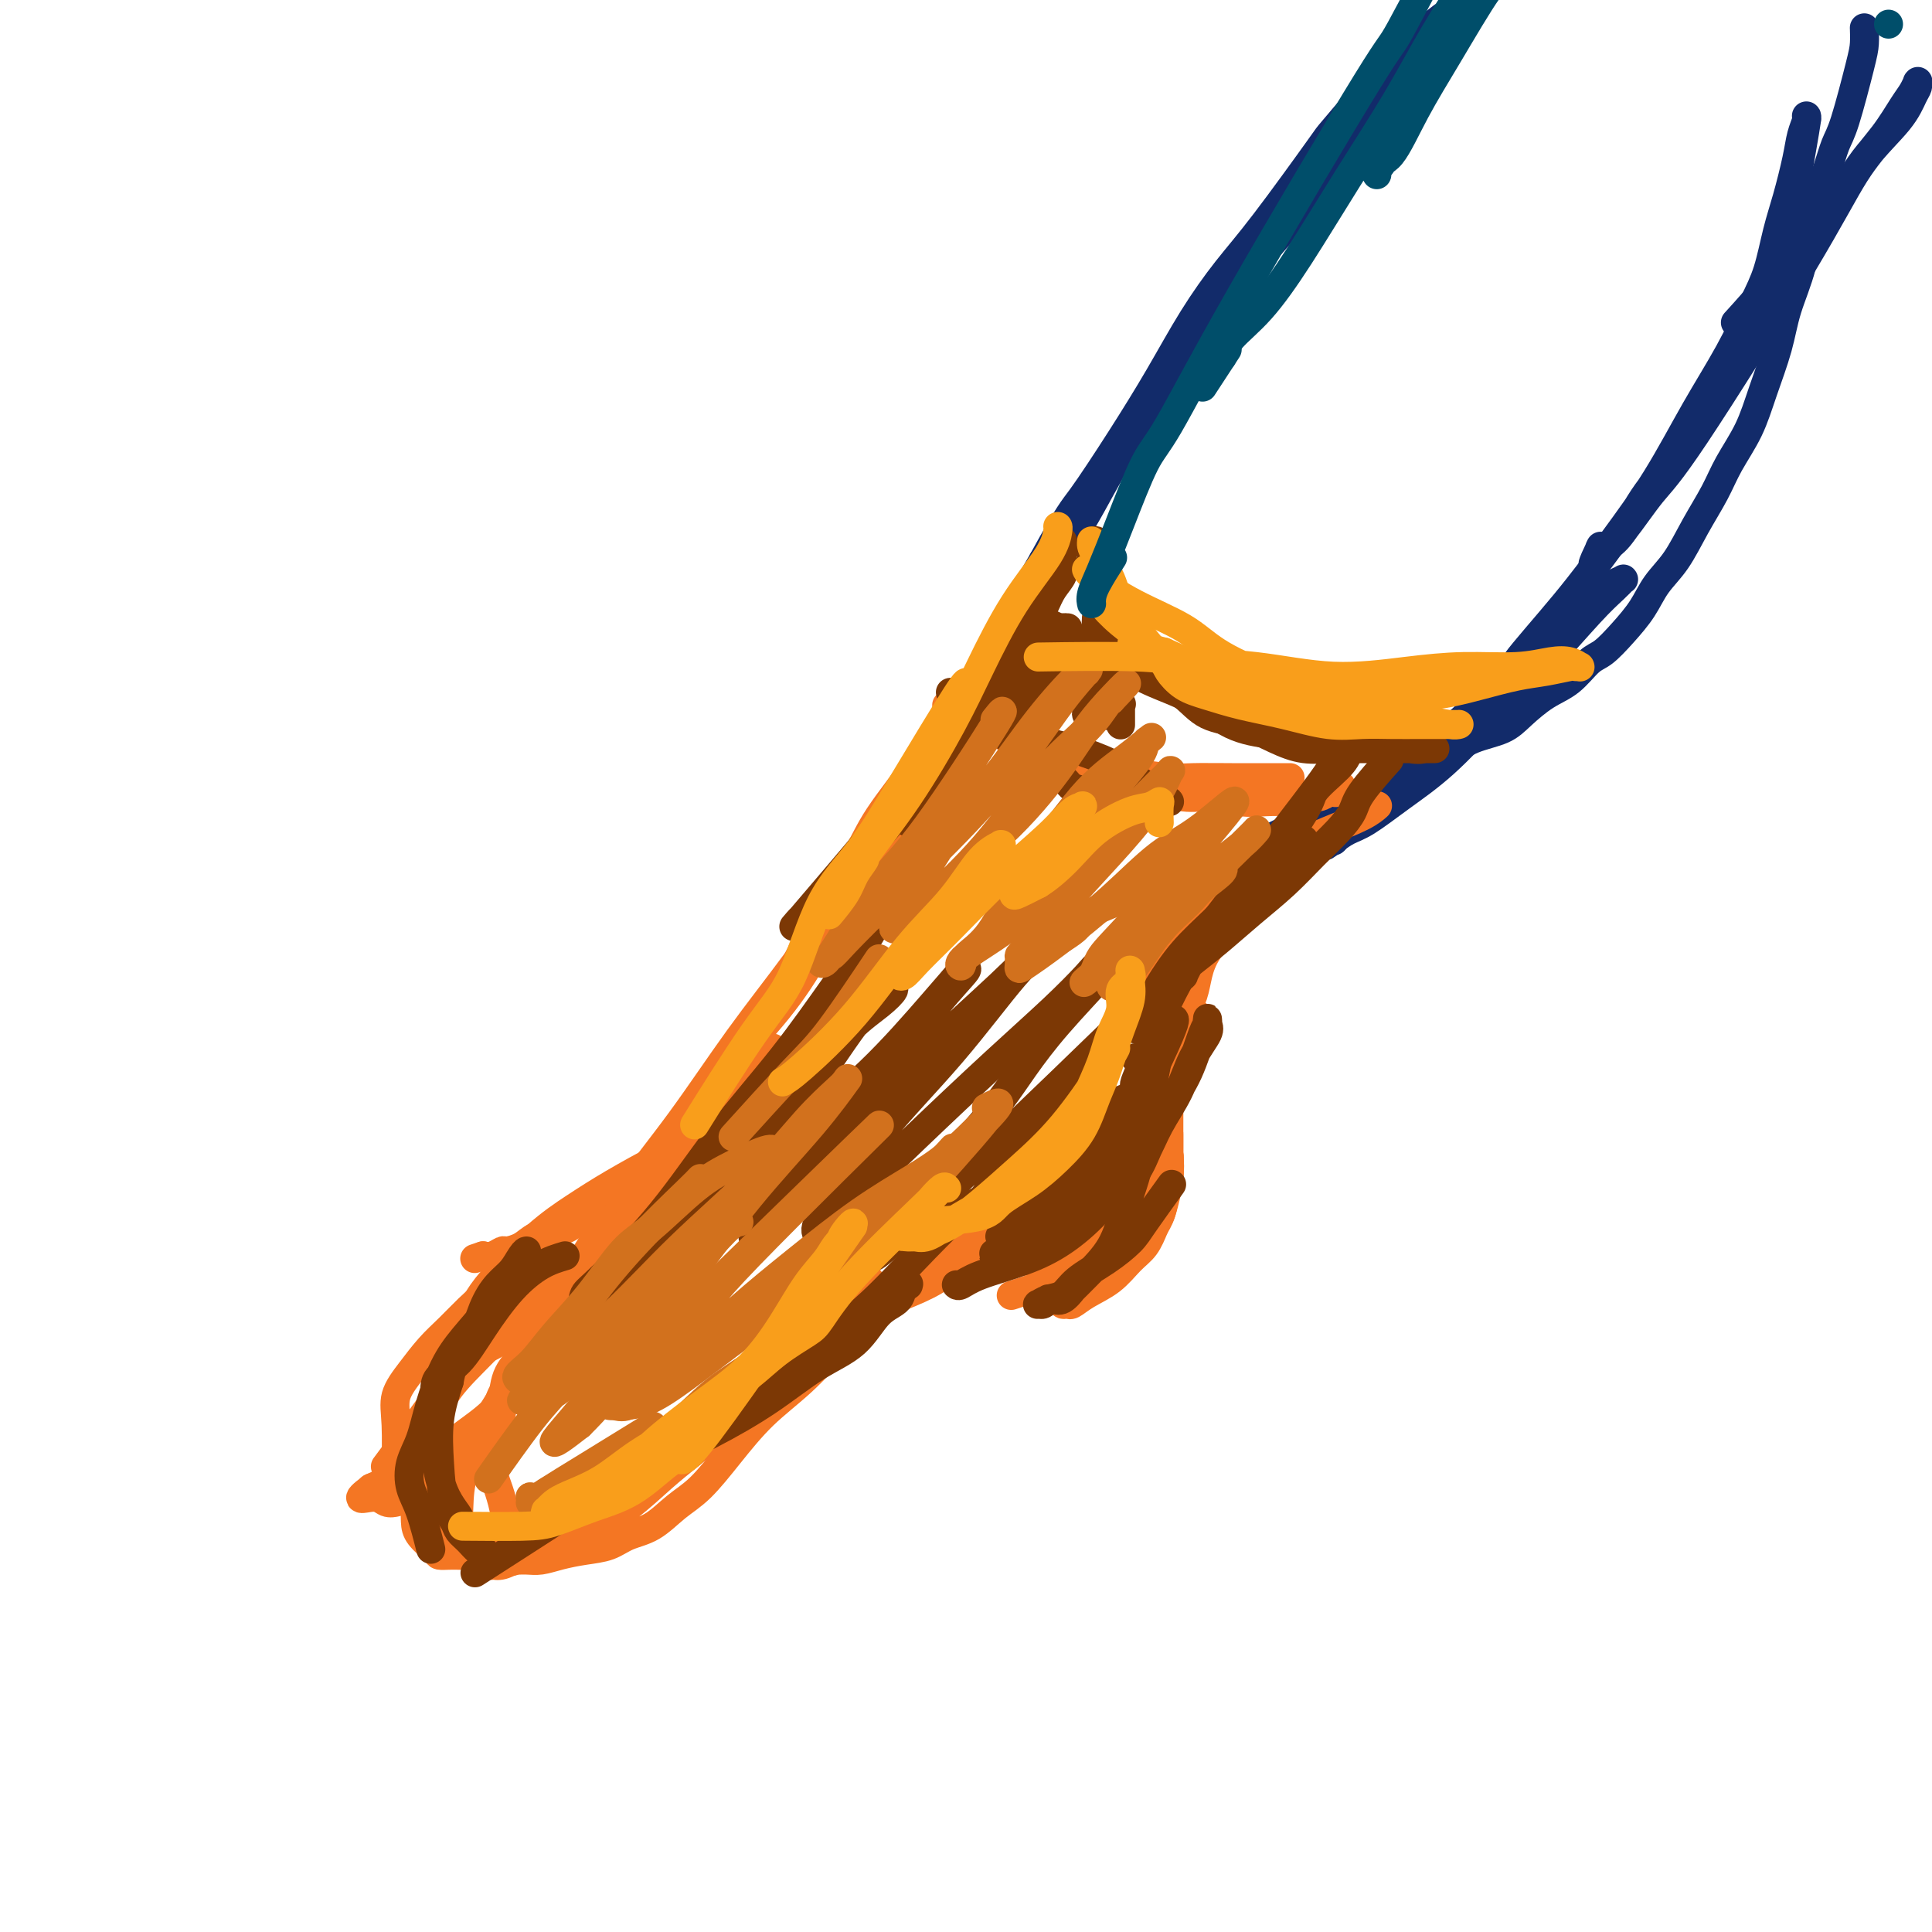 <svg viewBox='0 0 400 400' version='1.1' xmlns='http://www.w3.org/2000/svg' xmlns:xlink='http://www.w3.org/1999/xlink'><g fill='none' stroke='#122B6A' stroke-width='6' stroke-linecap='round' stroke-linejoin='round'><path d='M386,6c-0.000,-0.001 -0.000,-0.003 0,0c0.000,0.003 0.000,0.010 0,0c-0.000,-0.010 -0.001,-0.036 0,0c0.001,0.036 0.005,0.135 0,0c-0.005,-0.135 -0.018,-0.502 0,0c0.018,0.502 0.067,1.873 0,3c-0.067,1.127 -0.248,2.009 -1,5c-0.752,2.991 -2.073,8.092 -3,11c-0.927,2.908 -1.460,3.623 -2,5c-0.540,1.377 -1.088,3.418 -2,6c-0.912,2.582 -2.187,5.707 -3,9c-0.813,3.293 -1.164,6.756 -2,10c-0.836,3.244 -2.156,6.271 -3,9c-0.844,2.729 -1.211,5.161 -2,8c-0.789,2.839 -1.999,6.084 -3,9c-1.001,2.916 -1.793,5.504 -3,8c-1.207,2.496 -2.830,4.900 -4,7c-1.170,2.100 -1.887,3.894 -3,6c-1.113,2.106 -2.621,4.523 -4,7c-1.379,2.477 -2.627,5.014 -4,7c-1.373,1.986 -2.870,3.422 -4,5c-1.130,1.578 -1.894,3.297 -3,5c-1.106,1.703 -2.556,3.389 -4,5c-1.444,1.611 -2.883,3.148 -4,4c-1.117,0.852 -1.913,1.019 -3,2c-1.087,0.981 -2.464,2.776 -4,4c-1.536,1.224 -3.232,1.878 -5,3c-1.768,1.122 -3.608,2.713 -5,4c-1.392,1.287 -2.336,2.270 -4,3c-1.664,0.730 -4.047,1.209 -6,2c-1.953,0.791 -3.477,1.896 -5,3'/><path d='M300,156c-4.711,2.844 -3.988,2.454 -5,3c-1.012,0.546 -3.761,2.027 -6,3c-2.239,0.973 -3.970,1.436 -6,2c-2.030,0.564 -4.359,1.228 -6,2c-1.641,0.772 -2.592,1.653 -5,3c-2.408,1.347 -6.272,3.162 -8,4c-1.728,0.838 -1.321,0.701 -2,1c-0.679,0.299 -2.446,1.034 -4,2c-1.554,0.966 -2.897,2.161 -4,3c-1.103,0.839 -1.968,1.320 -3,2c-1.032,0.680 -2.231,1.559 -3,2c-0.769,0.441 -1.109,0.443 -2,1c-0.891,0.557 -2.333,1.670 -3,2c-0.667,0.330 -0.560,-0.122 -1,0c-0.440,0.122 -1.428,0.817 -2,1c-0.572,0.183 -0.728,-0.147 -1,0c-0.272,0.147 -0.661,0.771 -1,1c-0.339,0.229 -0.627,0.061 -1,0c-0.373,-0.061 -0.832,-0.016 -1,0c-0.168,0.016 -0.045,0.004 0,0c0.045,-0.004 0.012,-0.001 0,0c-0.012,0.001 -0.003,0.000 0,0c0.003,-0.000 0.002,-0.000 0,0'/><path d='M309,-4c-0.399,0.221 -0.799,0.442 -2,2c-1.201,1.558 -3.204,4.454 -6,8c-2.796,3.546 -6.386,7.744 -10,12c-3.614,4.256 -7.253,8.572 -11,13c-3.747,4.428 -7.602,8.968 -12,14c-4.398,5.032 -9.338,10.557 -12,14c-2.662,3.443 -3.045,4.804 -5,8c-1.955,3.196 -5.481,8.228 -9,13c-3.519,4.772 -7.032,9.285 -10,14c-2.968,4.715 -5.392,9.633 -8,14c-2.608,4.367 -5.399,8.184 -8,12c-2.601,3.816 -5.010,7.631 -7,11c-1.990,3.369 -3.559,6.291 -5,9c-1.441,2.709 -2.754,5.203 -4,7c-1.246,1.797 -2.427,2.895 -3,4c-0.573,1.105 -0.540,2.217 -1,3c-0.460,0.783 -1.415,1.235 -2,2c-0.585,0.765 -0.802,1.841 -1,3c-0.198,1.159 -0.378,2.401 -1,3c-0.622,0.599 -1.684,0.556 -2,1c-0.316,0.444 0.116,1.376 0,2c-0.116,0.624 -0.781,0.938 -1,1c-0.219,0.062 0.007,-0.130 0,0c-0.007,0.130 -0.248,0.583 0,0c0.248,-0.583 0.986,-2.200 2,-4c1.014,-1.800 2.303,-3.781 4,-7c1.697,-3.219 3.803,-7.674 6,-12c2.197,-4.326 4.485,-8.522 7,-13c2.515,-4.478 5.258,-9.239 8,-14'/><path d='M216,116c5.455,-9.965 6.092,-10.379 8,-13c1.908,-2.621 5.087,-7.450 8,-12c2.913,-4.550 5.559,-8.821 8,-13c2.441,-4.179 4.677,-8.266 7,-12c2.323,-3.734 4.734,-7.117 7,-10c2.266,-2.883 4.386,-5.268 8,-10c3.614,-4.732 8.721,-11.810 11,-15c2.279,-3.190 1.729,-2.491 3,-4c1.271,-1.509 4.363,-5.225 7,-8c2.637,-2.775 4.820,-4.610 6,-6c1.180,-1.390 1.356,-2.336 3,-4c1.644,-1.664 4.755,-4.047 6,-5c1.245,-0.953 0.622,-0.477 0,0'/><path d='M232,196c0.489,-0.316 0.978,-0.633 0,0c-0.978,0.633 -3.423,2.214 0,0c3.423,-2.214 12.713,-8.225 17,-11c4.287,-2.775 3.569,-2.314 5,-3c1.431,-0.686 5.010,-2.520 8,-4c2.990,-1.480 5.393,-2.607 8,-4c2.607,-1.393 5.420,-3.054 7,-4c1.580,-0.946 1.926,-1.178 3,-2c1.074,-0.822 2.876,-2.235 5,-4c2.124,-1.765 4.570,-3.881 7,-6c2.430,-2.119 4.845,-4.240 7,-6c2.155,-1.760 4.052,-3.159 6,-5c1.948,-1.841 3.947,-4.125 6,-6c2.053,-1.875 4.159,-3.342 6,-5c1.841,-1.658 3.415,-3.506 5,-5c1.585,-1.494 3.181,-2.635 5,-4c1.819,-1.365 3.862,-2.956 5,-4c1.138,-1.044 1.372,-1.543 2,-2c0.628,-0.457 1.650,-0.873 2,-1c0.350,-0.127 0.029,0.034 0,0c-0.029,-0.034 0.233,-0.264 0,0c-0.233,0.264 -0.961,1.023 -2,2c-1.039,0.977 -2.390,2.171 -5,5c-2.610,2.829 -6.480,7.293 -10,11c-3.520,3.707 -6.689,6.656 -10,10c-3.311,3.344 -6.763,7.084 -10,10c-3.237,2.916 -6.259,5.008 -9,7c-2.741,1.992 -5.199,3.882 -7,5c-1.801,1.118 -2.943,1.462 -4,2c-1.057,0.538 -2.028,1.269 -3,2'/><path d='M276,174c-3.523,2.422 -0.832,0.479 0,0c0.832,-0.479 -0.195,0.508 0,0c0.195,-0.508 1.613,-2.511 2,-3c0.387,-0.489 -0.255,0.535 6,-5c6.255,-5.535 19.409,-17.628 25,-23c5.591,-5.372 3.620,-4.021 5,-6c1.380,-1.979 6.111,-7.288 10,-12c3.889,-4.712 6.935,-8.829 10,-13c3.065,-4.171 6.148,-8.398 9,-13c2.852,-4.602 5.474,-9.580 8,-14c2.526,-4.420 4.956,-8.282 7,-12c2.044,-3.718 3.703,-7.291 5,-10c1.297,-2.709 2.231,-4.552 3,-7c0.769,-2.448 1.373,-5.500 2,-8c0.627,-2.500 1.278,-4.449 2,-7c0.722,-2.551 1.514,-5.703 2,-8c0.486,-2.297 0.667,-3.740 1,-5c0.333,-1.260 0.819,-2.338 1,-3c0.181,-0.662 0.057,-0.909 0,-1c-0.057,-0.091 -0.047,-0.025 0,0c0.047,0.025 0.132,0.010 0,1c-0.132,0.990 -0.482,2.985 -1,6c-0.518,3.015 -1.203,7.049 -2,11c-0.797,3.951 -1.706,7.820 -3,12c-1.294,4.180 -2.972,8.671 -5,13c-2.028,4.329 -4.405,8.497 -7,13c-2.595,4.503 -5.407,9.341 -8,13c-2.593,3.659 -4.967,6.139 -7,9c-2.033,2.861 -3.724,6.103 -5,8c-1.276,1.897 -2.138,2.448 -3,3'/><path d='M333,113c-5.089,7.352 -2.813,2.732 -2,1c0.813,-1.732 0.162,-0.576 0,0c-0.162,0.576 0.166,0.573 1,0c0.834,-0.573 2.174,-1.715 4,-4c1.826,-2.285 4.137,-5.712 6,-8c1.863,-2.288 3.279,-3.439 9,-12c5.721,-8.561 15.746,-24.534 22,-35c6.254,-10.466 8.737,-15.425 11,-19c2.263,-3.575 4.305,-5.767 6,-8c1.695,-2.233 3.042,-4.508 4,-6c0.958,-1.492 1.525,-2.201 2,-3c0.475,-0.799 0.857,-1.688 1,-2c0.143,-0.312 0.047,-0.046 0,0c-0.047,0.046 -0.045,-0.127 0,0c0.045,0.127 0.131,0.553 0,1c-0.131,0.447 -0.480,0.914 -1,2c-0.520,1.086 -1.211,2.790 -3,5c-1.789,2.210 -4.677,4.926 -7,8c-2.323,3.074 -4.081,6.506 -6,9c-1.919,2.494 -4.001,4.049 -6,6c-1.999,1.951 -3.917,4.296 -5,6c-1.083,1.704 -1.330,2.766 -3,5c-1.670,2.234 -4.763,5.638 -6,7c-1.237,1.362 -0.619,0.681 0,0'/></g>
<g fill='none' stroke='#F47623' stroke-width='6' stroke-linecap='round' stroke-linejoin='round'><path d='M200,148c0.040,-0.100 0.081,-0.199 0,0c-0.081,0.199 -0.282,0.697 0,1c0.282,0.303 1.047,0.409 3,1c1.953,0.591 5.092,1.665 9,3c3.908,1.335 8.584,2.932 11,4c2.416,1.068 2.571,1.607 4,2c1.429,0.393 4.132,0.641 7,1c2.868,0.359 5.901,0.828 8,1c2.099,0.172 3.263,0.046 5,0c1.737,-0.046 4.048,-0.012 6,0c1.952,0.012 3.546,0.003 5,0c1.454,-0.003 2.768,-0.001 4,0c1.232,0.001 2.382,0.000 3,0c0.618,-0.000 0.702,-0.000 1,0c0.298,0.000 0.808,0.000 1,0c0.192,-0.000 0.064,-0.000 0,0c-0.064,0.000 -0.065,0.000 0,0c0.065,-0.000 0.197,-0.000 0,0c-0.197,0.000 -0.722,0.001 -2,0c-1.278,-0.001 -3.309,-0.003 -5,0c-1.691,0.003 -3.040,0.012 -5,0c-1.960,-0.012 -4.530,-0.044 -7,0c-2.470,0.044 -4.841,0.163 -7,0c-2.159,-0.163 -4.106,-0.607 -6,-1c-1.894,-0.393 -3.734,-0.734 -6,-1c-2.266,-0.266 -4.956,-0.456 -7,-1c-2.044,-0.544 -3.441,-1.441 -5,-2c-1.559,-0.559 -3.279,-0.779 -5,-1'/><path d='M212,155c-4.785,-1.332 -2.248,-1.663 -2,-2c0.248,-0.337 -1.794,-0.679 -3,-1c-1.206,-0.321 -1.577,-0.622 -2,-1c-0.423,-0.378 -0.898,-0.833 -1,-1c-0.102,-0.167 0.171,-0.047 0,0c-0.171,0.047 -0.784,0.019 -1,0c-0.216,-0.019 -0.034,-0.029 0,0c0.034,0.029 -0.079,0.097 0,0c0.079,-0.097 0.351,-0.360 1,0c0.649,0.360 1.675,1.342 3,2c1.325,0.658 2.947,0.993 5,2c2.053,1.007 4.536,2.685 7,4c2.464,1.315 4.910,2.265 8,3c3.090,0.735 6.825,1.255 10,2c3.175,0.745 5.791,1.716 8,2c2.209,0.284 4.010,-0.119 6,0c1.990,0.119 4.168,0.760 6,1c1.832,0.240 3.320,0.079 5,0c1.680,-0.079 3.554,-0.078 5,0c1.446,0.078 2.463,0.231 3,0c0.537,-0.231 0.593,-0.846 1,-1c0.407,-0.154 1.166,0.155 2,0c0.834,-0.155 1.744,-0.773 2,-1c0.256,-0.227 -0.142,-0.065 0,0c0.142,0.065 0.823,0.031 1,0c0.177,-0.031 -0.149,-0.061 0,0c0.149,0.061 0.772,0.212 1,0c0.228,-0.212 0.061,-0.788 0,-1c-0.061,-0.212 -0.018,-0.061 0,0c0.018,0.061 0.009,0.030 0,0'/><path d='M277,163c1.167,-0.500 0.583,-0.250 0,0'/><path d='M285,167c0.179,-0.157 0.357,-0.315 0,0c-0.357,0.315 -1.250,1.101 -3,2c-1.750,0.899 -4.358,1.909 -7,3c-2.642,1.091 -5.320,2.263 -8,4c-2.680,1.737 -5.363,4.038 -7,5c-1.637,0.962 -2.227,0.585 -3,1c-0.773,0.415 -1.727,1.623 -3,3c-1.273,1.377 -2.864,2.923 -4,4c-1.136,1.077 -1.818,1.684 -3,3c-1.182,1.316 -2.863,3.343 -4,5c-1.137,1.657 -1.729,2.946 -3,5c-1.271,2.054 -3.220,4.873 -4,6c-0.780,1.127 -0.390,0.564 0,0'/><path d='M262,180c-0.453,1.060 -0.906,2.120 -1,3c-0.094,0.880 0.171,1.580 -2,4c-2.171,2.420 -6.778,6.561 -9,10c-2.222,3.439 -2.060,6.175 -3,9c-0.940,2.825 -2.984,5.737 -4,8c-1.016,2.263 -1.004,3.876 -1,5c0.004,1.124 0.001,1.761 0,3c-0.001,1.239 -0.000,3.082 0,5c0.000,1.918 -0.000,3.910 0,5c0.000,1.090 0.001,1.276 0,2c-0.001,0.724 -0.004,1.984 0,3c0.004,1.016 0.015,1.788 0,2c-0.015,0.212 -0.057,-0.136 0,0c0.057,0.136 0.212,0.756 0,1c-0.212,0.244 -0.793,0.112 -1,0c-0.207,-0.112 -0.041,-0.205 0,0c0.041,0.205 -0.044,0.708 0,1c0.044,0.292 0.216,0.372 0,0c-0.216,-0.372 -0.820,-1.198 -1,-2c-0.180,-0.802 0.065,-1.582 0,-3c-0.065,-1.418 -0.439,-3.475 0,-5c0.439,-1.525 1.690,-2.519 2,-4c0.310,-1.481 -0.323,-3.449 0,-5c0.323,-1.551 1.602,-2.684 2,-4c0.398,-1.316 -0.085,-2.816 0,-4c0.085,-1.184 0.739,-2.053 1,-3c0.261,-0.947 0.131,-1.974 0,-3'/><path d='M245,208c0.773,-3.679 0.204,-1.377 0,-1c-0.204,0.377 -0.044,-1.170 0,-2c0.044,-0.830 -0.028,-0.945 0,-1c0.028,-0.055 0.158,-0.052 0,0c-0.158,0.052 -0.603,0.154 -1,0c-0.397,-0.154 -0.747,-0.565 -1,0c-0.253,0.565 -0.408,2.105 -1,3c-0.592,0.895 -1.620,1.144 -2,2c-0.380,0.856 -0.112,2.317 0,4c0.112,1.683 0.069,3.586 0,6c-0.069,2.414 -0.165,5.339 0,8c0.165,2.661 0.591,5.060 1,7c0.409,1.940 0.801,3.422 1,5c0.199,1.578 0.207,3.251 0,5c-0.207,1.749 -0.627,3.574 -1,5c-0.373,1.426 -0.698,2.454 -1,3c-0.302,0.546 -0.581,0.609 -3,3c-2.419,2.391 -6.977,7.109 -9,9c-2.023,1.891 -1.510,0.955 -2,1c-0.490,0.045 -1.985,1.069 -3,2c-1.015,0.931 -1.552,1.768 -2,2c-0.448,0.232 -0.806,-0.139 -1,0c-0.194,0.139 -0.222,0.790 0,1c0.222,0.210 0.695,-0.019 1,0c0.305,0.019 0.441,0.288 1,0c0.559,-0.288 1.539,-1.132 3,-2c1.461,-0.868 3.402,-1.758 5,-3c1.598,-1.242 2.853,-2.834 4,-4c1.147,-1.166 2.185,-1.904 3,-3c0.815,-1.096 1.408,-2.548 2,-4'/><path d='M239,254c1.785,-2.871 1.746,-4.548 2,-6c0.254,-1.452 0.800,-2.680 1,-4c0.200,-1.320 0.054,-2.734 0,-4c-0.054,-1.266 -0.014,-2.386 0,-3c0.014,-0.614 0.004,-0.722 0,-1c-0.004,-0.278 -0.001,-0.726 0,-1c0.001,-0.274 -0.001,-0.373 0,0c0.001,0.373 0.003,1.217 0,2c-0.003,0.783 -0.012,1.504 0,2c0.012,0.496 0.044,0.766 -1,3c-1.044,2.234 -3.165,6.432 -5,9c-1.835,2.568 -3.386,3.504 -5,5c-1.614,1.496 -3.292,3.550 -5,5c-1.708,1.450 -3.448,2.296 -5,3c-1.552,0.704 -2.918,1.266 -5,2c-2.082,0.734 -4.881,1.638 -6,2c-1.119,0.362 -0.560,0.181 0,0'/><path d='M196,146c0.070,0.112 0.140,0.224 0,1c-0.140,0.776 -0.489,2.216 -2,5c-1.511,2.784 -4.184,6.913 -7,11c-2.816,4.087 -5.776,8.131 -9,13c-3.224,4.869 -6.711,10.562 -10,17c-3.289,6.438 -6.381,13.622 -9,18c-2.619,4.378 -4.764,5.952 -7,9c-2.236,3.048 -4.564,7.572 -7,12c-2.436,4.428 -4.979,8.760 -8,12c-3.021,3.240 -6.519,5.387 -9,8c-2.481,2.613 -3.943,5.690 -5,7c-1.057,1.310 -1.708,0.853 -3,2c-1.292,1.147 -3.226,3.899 -4,5c-0.774,1.101 -0.387,0.550 0,0'/><path d='M189,165c0.144,-0.170 0.287,-0.340 0,0c-0.287,0.340 -1.005,1.189 -3,4c-1.995,2.811 -5.267,7.583 -9,13c-3.733,5.417 -7.928,11.478 -12,17c-4.072,5.522 -8.023,10.503 -12,16c-3.977,5.497 -7.981,11.508 -12,17c-4.019,5.492 -8.052,10.464 -12,16c-3.948,5.536 -7.812,11.636 -11,17c-3.188,5.364 -5.699,9.993 -8,14c-2.301,4.007 -4.390,7.394 -6,10c-1.610,2.606 -2.741,4.432 -5,8c-2.259,3.568 -5.645,8.876 -7,11c-1.355,2.124 -0.677,1.062 0,0'/><path d='M160,217c0.375,0.158 0.749,0.316 0,1c-0.749,0.684 -2.622,1.893 -5,5c-2.378,3.107 -5.262,8.112 -8,12c-2.738,3.888 -5.329,6.659 -8,10c-2.671,3.341 -5.421,7.253 -9,11c-3.579,3.747 -7.987,7.331 -11,11c-3.013,3.669 -4.632,7.425 -7,11c-2.368,3.575 -5.487,6.968 -7,9c-1.513,2.032 -1.422,2.702 -2,4c-0.578,1.298 -1.825,3.225 -3,5c-1.175,1.775 -2.276,3.399 -3,5c-0.724,1.601 -1.070,3.178 -2,5c-0.930,1.822 -2.443,3.890 -3,5c-0.557,1.110 -0.156,1.262 0,2c0.156,0.738 0.069,2.062 0,3c-0.069,0.938 -0.118,1.491 0,2c0.118,0.509 0.404,0.974 1,1c0.596,0.026 1.501,-0.387 2,0c0.499,0.387 0.593,1.575 1,2c0.407,0.425 1.126,0.087 2,0c0.874,-0.087 1.901,0.077 3,0c1.099,-0.077 2.270,-0.394 4,-1c1.730,-0.606 4.018,-1.500 7,-3c2.982,-1.500 6.658,-3.607 10,-6c3.342,-2.393 6.350,-5.074 10,-8c3.650,-2.926 7.942,-6.099 12,-9c4.058,-2.901 7.881,-5.530 11,-8c3.119,-2.470 5.532,-4.780 8,-7c2.468,-2.220 4.991,-4.348 7,-6c2.009,-1.652 3.505,-2.826 5,-4'/><path d='M175,269c8.671,-6.893 3.848,-3.124 2,-2c-1.848,1.124 -0.721,-0.396 0,-1c0.721,-0.604 1.035,-0.291 1,0c-0.035,0.291 -0.421,0.559 0,0c0.421,-0.559 1.647,-1.947 -1,1c-2.647,2.947 -9.169,10.228 -15,16c-5.831,5.772 -10.973,10.037 -17,14c-6.027,3.963 -12.941,7.626 -18,10c-5.059,2.374 -8.263,3.459 -10,4c-1.737,0.541 -2.006,0.537 -3,1c-0.994,0.463 -2.713,1.392 -4,2c-1.287,0.608 -2.142,0.896 -3,1c-0.858,0.104 -1.718,0.024 -2,0c-0.282,-0.024 0.014,0.008 0,0c-0.014,-0.008 -0.337,-0.055 0,0c0.337,0.055 1.332,0.213 3,0c1.668,-0.213 4.007,-0.798 7,-2c2.993,-1.202 6.641,-3.023 10,-5c3.359,-1.977 6.431,-4.111 10,-6c3.569,-1.889 7.637,-3.534 11,-6c3.363,-2.466 6.023,-5.752 9,-8c2.977,-2.248 6.273,-3.459 9,-5c2.727,-1.541 4.886,-3.413 7,-5c2.114,-1.587 4.185,-2.889 6,-4c1.815,-1.111 3.376,-2.032 5,-3c1.624,-0.968 3.312,-1.984 5,-3'/><path d='M187,268c7.035,-4.919 4.123,-3.217 4,-3c-0.123,0.217 2.541,-1.052 4,-2c1.459,-0.948 1.711,-1.574 2,-2c0.289,-0.426 0.613,-0.650 1,-1c0.387,-0.350 0.835,-0.825 1,-1c0.165,-0.175 0.047,-0.050 0,0c-0.047,0.050 -0.024,0.025 0,0'/><path d='M193,163c-0.392,-0.271 -0.783,-0.542 -1,0c-0.217,0.542 -0.258,1.897 -2,4c-1.742,2.103 -5.184,4.956 -8,8c-2.816,3.044 -5.005,6.281 -7,10c-1.995,3.719 -3.797,7.920 -6,12c-2.203,4.080 -4.808,8.039 -8,12c-3.192,3.961 -6.970,7.924 -9,10c-2.030,2.076 -2.310,2.265 -3,3c-0.690,0.735 -1.790,2.016 -3,4c-1.210,1.984 -2.531,4.670 -4,7c-1.469,2.330 -3.085,4.303 -5,7c-1.915,2.697 -4.128,6.116 -6,9c-1.872,2.884 -3.404,5.232 -5,8c-1.596,2.768 -3.255,5.955 -5,9c-1.745,3.045 -3.576,5.949 -5,8c-1.424,2.051 -2.442,3.248 -4,5c-1.558,1.752 -3.657,4.060 -5,6c-1.343,1.940 -1.930,3.513 -3,5c-1.070,1.487 -2.622,2.890 -4,4c-1.378,1.110 -2.581,1.928 -4,3c-1.419,1.072 -3.055,2.399 -4,3c-0.945,0.601 -1.199,0.476 -2,1c-0.801,0.524 -2.150,1.698 -3,2c-0.850,0.302 -1.202,-0.269 -2,0c-0.798,0.269 -2.043,1.379 -3,2c-0.957,0.621 -1.628,0.754 -2,1c-0.372,0.246 -0.446,0.605 -1,1c-0.554,0.395 -1.587,0.827 -2,1c-0.413,0.173 -0.207,0.086 0,0'/><path d='M77,308c-4.327,3.177 -1.644,2.120 0,2c1.644,-0.120 2.250,0.699 3,1c0.750,0.301 1.643,0.086 2,0c0.357,-0.086 0.179,-0.043 0,0'/><path d='M126,263c-0.333,0.015 -0.665,0.030 -1,0c-0.335,-0.030 -0.671,-0.106 -2,1c-1.329,1.106 -3.649,3.393 -6,5c-2.351,1.607 -4.733,2.534 -7,4c-2.267,1.466 -4.418,3.472 -7,5c-2.582,1.528 -5.596,2.578 -8,5c-2.404,2.422 -4.199,6.215 -5,8c-0.801,1.785 -0.607,1.562 -1,2c-0.393,0.438 -1.374,1.538 -2,3c-0.626,1.462 -0.899,3.286 -1,5c-0.101,1.714 -0.030,3.317 0,5c0.030,1.683 0.021,3.446 0,5c-0.021,1.554 -0.052,2.900 0,4c0.052,1.100 0.189,1.955 1,3c0.811,1.045 2.297,2.280 3,3c0.703,0.720 0.623,0.925 1,1c0.377,0.075 1.211,0.020 2,0c0.789,-0.020 1.532,-0.006 2,0c0.468,0.006 0.661,0.002 1,0c0.339,-0.002 0.824,-0.003 1,0c0.176,0.003 0.044,0.008 0,0c-0.044,-0.008 -0.002,-0.031 0,0c0.002,0.031 -0.038,0.114 0,0c0.038,-0.114 0.155,-0.425 0,-1c-0.155,-0.575 -0.580,-1.414 -1,-2c-0.420,-0.586 -0.834,-0.920 -1,-2c-0.166,-1.080 -0.083,-2.906 0,-5c0.083,-2.094 0.167,-4.455 1,-7c0.833,-2.545 2.417,-5.272 4,-8'/><path d='M100,297c1.140,-2.290 1.990,-4.014 3,-6c1.010,-1.986 2.180,-4.234 3,-6c0.820,-1.766 1.291,-3.049 2,-4c0.709,-0.951 1.655,-1.569 2,-2c0.345,-0.431 0.088,-0.675 0,-1c-0.088,-0.325 -0.006,-0.732 0,-1c0.006,-0.268 -0.064,-0.397 0,0c0.064,0.397 0.264,1.321 0,2c-0.264,0.679 -0.990,1.115 -2,2c-1.010,0.885 -2.304,2.221 -3,4c-0.696,1.779 -0.796,4.002 -1,6c-0.204,1.998 -0.513,3.770 -1,6c-0.487,2.230 -1.151,4.917 -1,7c0.151,2.083 1.118,3.561 2,7c0.882,3.439 1.681,8.840 2,11c0.319,2.160 0.160,1.080 0,0'/><path d='M195,150c0.350,-0.622 0.699,-1.244 0,0c-0.699,1.244 -2.448,4.353 -5,8c-2.552,3.647 -5.909,7.833 -8,11c-2.091,3.167 -2.917,5.316 -4,7c-1.083,1.684 -2.422,2.904 -4,5c-1.578,2.096 -3.395,5.070 -4,6c-0.605,0.930 0.001,-0.184 0,0c-0.001,0.184 -0.611,1.664 -1,3c-0.389,1.336 -0.557,2.526 -1,4c-0.443,1.474 -1.160,3.232 -2,5c-0.840,1.768 -1.803,3.545 -3,5c-1.197,1.455 -2.626,2.587 -4,4c-1.374,1.413 -2.692,3.108 -4,5c-1.308,1.892 -2.608,3.983 -4,6c-1.392,2.017 -2.878,3.961 -4,6c-1.122,2.039 -1.881,4.173 -3,6c-1.119,1.827 -2.599,3.345 -4,5c-1.401,1.655 -2.724,3.445 -4,5c-1.276,1.555 -2.504,2.875 -4,4c-1.496,1.125 -3.261,2.055 -5,3c-1.739,0.945 -3.451,1.906 -5,3c-1.549,1.094 -2.933,2.322 -4,3c-1.067,0.678 -1.815,0.808 -3,1c-1.185,0.192 -2.807,0.448 -4,1c-1.193,0.552 -1.958,1.402 -3,2c-1.042,0.598 -2.362,0.944 -3,1c-0.638,0.056 -0.595,-0.177 -1,0c-0.405,0.177 -1.259,0.765 -2,1c-0.741,0.235 -1.371,0.118 -2,0'/><path d='M100,260c-3.000,1.000 -1.500,0.500 0,0'/><path d='M140,238c-0.867,0.399 -1.734,0.799 -4,2c-2.266,1.201 -5.930,3.204 -9,5c-3.070,1.796 -5.545,3.386 -8,5c-2.455,1.614 -4.890,3.254 -8,6c-3.110,2.746 -6.894,6.600 -9,9c-2.106,2.400 -2.534,3.348 -3,4c-0.466,0.652 -0.970,1.009 -2,2c-1.030,0.991 -2.588,2.616 -4,4c-1.412,1.384 -2.680,2.526 -4,4c-1.320,1.474 -2.694,3.279 -4,5c-1.306,1.721 -2.546,3.358 -3,5c-0.454,1.642 -0.122,3.288 0,6c0.122,2.712 0.035,6.489 0,8c-0.035,1.511 -0.017,0.755 0,0'/><path d='M115,259c-0.037,0.037 -0.074,0.074 0,0c0.074,-0.074 0.258,-0.261 -1,2c-1.258,2.261 -3.959,6.968 -7,11c-3.041,4.032 -6.423,7.388 -9,10c-2.577,2.612 -4.351,4.479 -6,7c-1.649,2.521 -3.174,5.695 -4,9c-0.826,3.305 -0.953,6.742 -1,8c-0.047,1.258 -0.013,0.339 0,0c0.013,-0.339 0.004,-0.097 0,0c-0.004,0.097 -0.002,0.048 0,0'/><path d='M112,262c-0.939,1.308 -1.879,2.616 -4,5c-2.121,2.384 -5.424,5.845 -8,9c-2.576,3.155 -4.424,6.003 -8,11c-3.576,4.997 -8.879,12.142 -11,15c-2.121,2.858 -1.061,1.429 0,0'/><path d='M192,261c0.533,-0.002 1.066,-0.005 3,0c1.934,0.005 5.269,0.016 8,0c2.731,-0.016 4.860,-0.060 7,0c2.140,0.060 4.293,0.224 6,0c1.707,-0.224 2.967,-0.837 4,-1c1.033,-0.163 1.838,0.123 2,0c0.162,-0.123 -0.320,-0.655 0,-1c0.320,-0.345 1.441,-0.502 2,-1c0.559,-0.498 0.554,-1.338 1,-2c0.446,-0.662 1.341,-1.147 2,-2c0.659,-0.853 1.080,-2.075 2,-3c0.920,-0.925 2.338,-1.553 3,-2c0.662,-0.447 0.570,-0.712 1,-1c0.430,-0.288 1.384,-0.597 2,-1c0.616,-0.403 0.894,-0.898 1,-1c0.106,-0.102 0.039,0.189 0,0c-0.039,-0.189 -0.051,-0.858 0,-1c0.051,-0.142 0.166,0.244 0,0c-0.166,-0.244 -0.612,-1.117 -1,-1c-0.388,0.117 -0.717,1.224 -2,2c-1.283,0.776 -3.519,1.220 -6,2c-2.481,0.780 -5.207,1.897 -8,3c-2.793,1.103 -5.655,2.193 -8,3c-2.345,0.807 -4.175,1.330 -6,2c-1.825,0.670 -3.645,1.488 -5,2c-1.355,0.512 -2.244,0.718 -3,1c-0.756,0.282 -1.378,0.641 -2,1'/><path d='M195,260c-6.193,2.673 -1.675,1.357 0,1c1.675,-0.357 0.507,0.245 1,0c0.493,-0.245 2.648,-1.339 4,-1c1.352,0.339 1.901,2.110 10,-5c8.099,-7.110 23.748,-23.102 30,-30c6.252,-6.898 3.106,-4.703 3,-6c-0.106,-1.297 2.827,-6.085 4,-8c1.173,-1.915 0.587,-0.958 0,0'/><path d='M235,226c0.096,0.269 0.192,0.537 0,1c-0.192,0.463 -0.673,1.119 -1,2c-0.327,0.881 -0.500,1.985 -2,5c-1.500,3.015 -4.328,7.941 -7,11c-2.672,3.059 -5.186,4.250 -8,6c-2.814,1.750 -5.926,4.057 -9,6c-3.074,1.943 -6.111,3.522 -7,4c-0.889,0.478 0.369,-0.144 0,0c-0.369,0.144 -2.366,1.055 -4,2c-1.634,0.945 -2.905,1.925 -5,3c-2.095,1.075 -5.015,2.247 -7,3c-1.985,0.753 -3.034,1.087 -5,2c-1.966,0.913 -4.847,2.404 -6,3c-1.153,0.596 -0.576,0.298 0,0'/><path d='M185,269c-0.040,0.018 -0.079,0.036 0,0c0.079,-0.036 0.277,-0.127 0,0c-0.277,0.127 -1.031,0.471 -3,2c-1.969,1.529 -5.155,4.243 -8,7c-2.845,2.757 -5.348,5.555 -8,8c-2.652,2.445 -5.454,4.535 -8,7c-2.546,2.465 -4.838,5.303 -7,8c-2.162,2.697 -4.194,5.251 -6,7c-1.806,1.749 -3.384,2.692 -5,4c-1.616,1.308 -3.268,2.980 -5,4c-1.732,1.020 -3.545,1.387 -5,2c-1.455,0.613 -2.552,1.471 -4,2c-1.448,0.529 -3.245,0.731 -5,1c-1.755,0.269 -3.467,0.607 -5,1c-1.533,0.393 -2.888,0.841 -4,1c-1.112,0.159 -1.983,0.028 -3,0c-1.017,-0.028 -2.181,0.045 -3,0c-0.819,-0.045 -1.293,-0.209 -2,0c-0.707,0.209 -1.649,0.789 -2,1c-0.351,0.211 -0.112,0.052 0,0c0.112,-0.052 0.098,0.004 0,0c-0.098,-0.004 -0.279,-0.067 0,0c0.279,0.067 1.017,0.266 2,0c0.983,-0.266 2.211,-0.997 5,-2c2.789,-1.003 7.139,-2.279 11,-4c3.861,-1.721 7.232,-3.886 10,-6c2.768,-2.114 4.934,-4.175 7,-6c2.066,-1.825 4.033,-3.412 6,-5'/><path d='M143,301c4.488,-3.576 4.209,-4.017 5,-5c0.791,-0.983 2.654,-2.509 4,-4c1.346,-1.491 2.175,-2.946 3,-4c0.825,-1.054 1.645,-1.707 3,-3c1.355,-1.293 3.244,-3.227 4,-4c0.756,-0.773 0.378,-0.387 0,0'/></g>
<g fill='none' stroke='#7C3805' stroke-width='6' stroke-linecap='round' stroke-linejoin='round'><path d='M117,260c-1.583,0.470 -3.167,0.941 -5,2c-1.833,1.059 -3.917,2.708 -6,5c-2.083,2.292 -4.166,5.227 -6,8c-1.834,2.773 -3.420,5.383 -5,7c-1.580,1.617 -3.153,2.241 -4,3c-0.847,0.759 -0.967,1.652 -1,3c-0.033,1.348 0.023,3.152 0,5c-0.023,1.848 -0.123,3.741 0,6c0.123,2.259 0.471,4.886 1,7c0.529,2.114 1.241,3.717 2,5c0.759,1.283 1.566,2.246 2,3c0.434,0.754 0.494,1.298 1,2c0.506,0.702 1.456,1.561 2,2c0.544,0.439 0.681,0.457 1,1c0.319,0.543 0.818,1.609 1,2c0.182,0.391 0.047,0.106 0,0c-0.047,-0.106 -0.004,-0.034 0,0c0.004,0.034 -0.030,0.031 0,0c0.030,-0.031 0.125,-0.090 0,0c-0.125,0.090 -0.471,0.331 -1,0c-0.529,-0.331 -1.241,-1.232 -2,-2c-0.759,-0.768 -1.564,-1.403 -2,-2c-0.436,-0.597 -0.504,-1.157 -1,-2c-0.496,-0.843 -1.422,-1.968 -2,-4c-0.578,-2.032 -0.810,-4.970 -1,-8c-0.190,-3.030 -0.340,-6.151 0,-9c0.340,-2.849 1.170,-5.424 2,-8'/><path d='M93,286c0.916,-5.326 2.707,-6.141 4,-8c1.293,-1.859 2.087,-4.761 3,-7c0.913,-2.239 1.943,-3.815 3,-5c1.057,-1.185 2.140,-1.978 3,-3c0.860,-1.022 1.497,-2.274 2,-3c0.503,-0.726 0.873,-0.927 1,-1c0.127,-0.073 0.013,-0.020 0,0c-0.013,0.020 0.076,0.006 0,0c-0.076,-0.006 -0.316,-0.003 -1,1c-0.684,1.003 -1.811,3.007 -3,5c-1.189,1.993 -2.440,3.975 -4,6c-1.560,2.025 -3.430,4.095 -5,6c-1.570,1.905 -2.839,3.647 -4,6c-1.161,2.353 -2.215,5.318 -3,8c-0.785,2.682 -1.303,5.081 -2,7c-0.697,1.919 -1.574,3.360 -2,5c-0.426,1.640 -0.403,3.481 0,5c0.403,1.519 1.185,2.717 2,5c0.815,2.283 1.661,5.652 2,7c0.339,1.348 0.169,0.674 0,0'/><path d='M198,148c0.181,0.665 0.361,1.330 2,2c1.639,0.670 4.735,1.345 7,2c2.265,0.655 3.697,1.289 6,3c2.303,1.711 5.477,4.497 7,6c1.523,1.503 1.394,1.722 2,2c0.606,0.278 1.948,0.614 3,1c1.052,0.386 1.815,0.821 3,1c1.185,0.179 2.791,0.100 4,0c1.209,-0.100 2.022,-0.223 3,0c0.978,0.223 2.122,0.792 3,1c0.878,0.208 1.490,0.055 2,0c0.510,-0.055 0.919,-0.013 1,0c0.081,0.013 -0.165,-0.002 0,0c0.165,0.002 0.740,0.020 1,0c0.260,-0.020 0.205,-0.077 0,0c-0.205,0.077 -0.559,0.287 -1,0c-0.441,-0.287 -0.969,-1.073 -2,-2c-1.031,-0.927 -2.565,-1.996 -4,-3c-1.435,-1.004 -2.772,-1.942 -5,-3c-2.228,-1.058 -5.349,-2.234 -8,-3c-2.651,-0.766 -4.833,-1.121 -7,-2c-2.167,-0.879 -4.318,-2.281 -6,-3c-1.682,-0.719 -2.896,-0.753 -4,-1c-1.104,-0.247 -2.100,-0.705 -3,-1c-0.900,-0.295 -1.704,-0.425 -2,-1c-0.296,-0.575 -0.085,-1.593 0,-2c0.085,-0.407 0.042,-0.204 0,0'/><path d='M200,145c-6.340,-3.250 -1.692,-0.874 0,0c1.692,0.874 0.426,0.248 0,0c-0.426,-0.248 -0.011,-0.118 0,0c0.011,0.118 -0.382,0.224 0,0c0.382,-0.224 1.538,-0.778 2,-1c0.462,-0.222 0.231,-0.111 0,0'/><path d='M217,129c-0.019,-0.008 -0.038,-0.016 0,0c0.038,0.016 0.134,0.055 0,0c-0.134,-0.055 -0.499,-0.204 0,0c0.499,0.204 1.863,0.761 4,2c2.137,1.239 5.049,3.158 8,5c2.951,1.842 5.941,3.605 9,5c3.059,1.395 6.187,2.420 9,4c2.813,1.580 5.311,3.715 8,5c2.689,1.285 5.570,1.721 8,2c2.430,0.279 4.410,0.400 6,1c1.590,0.600 2.791,1.677 4,2c1.209,0.323 2.425,-0.109 3,0c0.575,0.109 0.508,0.759 1,1c0.492,0.241 1.543,0.075 2,0c0.457,-0.075 0.318,-0.057 0,0c-0.318,0.057 -0.816,0.154 -1,0c-0.184,-0.154 -0.053,-0.558 -1,-1c-0.947,-0.442 -2.973,-0.923 -5,-2c-2.027,-1.077 -4.056,-2.752 -6,-4c-1.944,-1.248 -3.801,-2.070 -6,-3c-2.199,-0.930 -4.738,-1.970 -7,-3c-2.262,-1.030 -4.248,-2.051 -6,-3c-1.752,-0.949 -3.271,-1.826 -5,-3c-1.729,-1.174 -3.670,-2.645 -5,-4c-1.330,-1.355 -2.050,-2.596 -3,-4c-0.950,-1.404 -2.128,-2.973 -3,-4c-0.872,-1.027 -1.436,-1.514 -2,-2'/><path d='M229,123c-2.177,-2.749 -1.119,-2.620 -1,-3c0.119,-0.380 -0.699,-1.268 -1,-2c-0.301,-0.732 -0.084,-1.306 0,-2c0.084,-0.694 0.037,-1.507 0,-2c-0.037,-0.493 -0.063,-0.666 0,-1c0.063,-0.334 0.216,-0.828 0,-1c-0.216,-0.172 -0.801,-0.021 -1,0c-0.199,0.021 -0.010,-0.088 0,1c0.010,1.088 -0.158,3.371 0,5c0.158,1.629 0.641,2.602 1,4c0.359,1.398 0.595,3.219 1,5c0.405,1.781 0.980,3.520 2,5c1.020,1.480 2.486,2.699 4,4c1.514,1.301 3.075,2.684 5,4c1.925,1.316 4.214,2.567 6,4c1.786,1.433 3.067,3.049 5,4c1.933,0.951 4.516,1.235 7,2c2.484,0.765 4.870,2.009 7,3c2.130,0.991 4.004,1.730 6,2c1.996,0.270 4.114,0.073 6,0c1.886,-0.073 3.539,-0.021 5,0c1.461,0.021 2.731,0.010 4,0'/><path d='M285,155c2.617,-0.000 1.660,-0.000 2,0c0.340,0.000 1.976,0.000 3,0c1.024,-0.000 1.437,-0.000 2,0c0.563,0.000 1.275,0.000 2,0c0.725,-0.000 1.463,-0.000 2,0c0.537,0.000 0.873,0.000 1,0c0.127,-0.000 0.046,-0.000 0,0c-0.046,0.000 -0.057,0.002 0,0c0.057,-0.002 0.181,-0.006 0,0c-0.181,0.006 -0.668,0.024 -1,0c-0.332,-0.024 -0.508,-0.089 -1,0c-0.492,0.089 -1.299,0.334 -3,0c-1.701,-0.334 -4.294,-1.246 -7,-2c-2.706,-0.754 -5.524,-1.350 -9,-2c-3.476,-0.650 -7.608,-1.352 -11,-2c-3.392,-0.648 -6.042,-1.240 -9,-2c-2.958,-0.760 -6.225,-1.688 -9,-3c-2.775,-1.312 -5.059,-3.008 -7,-4c-1.941,-0.992 -3.539,-1.278 -5,-2c-1.461,-0.722 -2.784,-1.878 -4,-3c-1.216,-1.122 -2.326,-2.208 -3,-3c-0.674,-0.792 -0.912,-1.290 -1,-2c-0.088,-0.710 -0.025,-1.631 0,-2c0.025,-0.369 0.013,-0.184 0,0'/><path d='M220,112c0.316,0.920 0.632,1.840 -1,5c-1.632,3.160 -5.212,8.559 -8,13c-2.788,4.441 -4.785,7.924 -7,12c-2.215,4.076 -4.650,8.746 -7,13c-2.350,4.254 -4.616,8.093 -6,10c-1.384,1.907 -1.887,1.884 -2,2c-0.113,0.116 0.164,0.372 0,1c-0.164,0.628 -0.771,1.626 -1,2c-0.229,0.374 -0.082,0.122 0,0c0.082,-0.122 0.098,-0.114 0,0c-0.098,0.114 -0.311,0.333 0,0c0.311,-0.333 1.146,-1.220 2,-3c0.854,-1.780 1.727,-4.454 3,-7c1.273,-2.546 2.945,-4.964 5,-8c2.055,-3.036 4.491,-6.689 7,-10c2.509,-3.311 5.089,-6.278 7,-9c1.911,-2.722 3.153,-5.199 4,-7c0.847,-1.801 1.299,-2.928 2,-4c0.701,-1.072 1.651,-2.091 2,-3c0.349,-0.909 0.098,-1.709 0,-2c-0.098,-0.291 -0.042,-0.072 0,0c0.042,0.072 0.069,-0.003 0,0c-0.069,0.003 -0.233,0.084 0,0c0.233,-0.084 0.864,-0.335 0,1c-0.864,1.335 -3.221,4.255 -5,7c-1.779,2.745 -2.979,5.316 -5,9c-2.021,3.684 -4.863,8.481 -8,13c-3.137,4.519 -6.568,8.759 -10,13'/><path d='M192,160c-5.953,8.597 -6.834,9.591 -9,12c-2.166,2.409 -5.616,6.234 -8,9c-2.384,2.766 -3.703,4.474 -5,6c-1.297,1.526 -2.573,2.870 -3,3c-0.427,0.130 -0.005,-0.955 -1,0c-0.995,0.955 -3.408,3.949 0,0c3.408,-3.949 12.638,-14.839 17,-20c4.362,-5.161 3.855,-4.591 6,-7c2.145,-2.409 6.942,-7.798 11,-12c4.058,-4.202 7.378,-7.217 10,-10c2.622,-2.783 4.545,-5.334 6,-7c1.455,-1.666 2.443,-2.447 3,-3c0.557,-0.553 0.684,-0.879 1,-1c0.316,-0.121 0.823,-0.036 1,0c0.177,0.036 0.025,0.022 0,0c-0.025,-0.022 0.079,-0.053 0,0c-0.079,0.053 -0.339,0.192 -1,1c-0.661,0.808 -1.723,2.287 -3,4c-1.277,1.713 -2.770,3.660 -4,5c-1.230,1.340 -2.196,2.074 -3,3c-0.804,0.926 -1.444,2.046 -2,3c-0.556,0.954 -1.027,1.743 -1,2c0.027,0.257 0.554,-0.020 1,0c0.446,0.020 0.812,0.335 2,0c1.188,-0.335 3.197,-1.319 5,-3c1.803,-1.681 3.401,-4.059 5,-6c1.599,-1.941 3.200,-3.446 5,-5c1.800,-1.554 3.800,-3.158 5,-4c1.200,-0.842 1.600,-0.921 2,-1'/><path d='M232,129c3.383,-2.783 0.842,-0.241 0,1c-0.842,1.241 0.017,1.181 0,2c-0.017,0.819 -0.909,2.516 -2,4c-1.091,1.484 -2.382,2.753 -3,4c-0.618,1.247 -0.565,2.470 -1,4c-0.435,1.530 -1.360,3.366 -1,4c0.360,0.634 2.005,0.065 3,0c0.995,-0.065 1.338,0.373 2,0c0.662,-0.373 1.641,-1.557 2,-2c0.359,-0.443 0.096,-0.144 0,0c-0.096,0.144 -0.026,0.133 0,0c0.026,-0.133 0.007,-0.390 0,0c-0.007,0.390 -0.002,1.425 0,2c0.002,0.575 0.000,0.690 0,1c-0.000,0.310 -0.000,0.815 0,1c0.000,0.185 0.000,0.050 0,0c-0.000,-0.050 -0.000,-0.014 0,0c0.000,0.014 0.000,0.007 0,0'/><path d='M198,266c0.190,0.158 0.380,0.317 1,0c0.620,-0.317 1.670,-1.109 4,-2c2.330,-0.891 5.940,-1.881 9,-3c3.060,-1.119 5.570,-2.366 8,-4c2.430,-1.634 4.779,-3.656 7,-6c2.221,-2.344 4.312,-5.010 6,-7c1.688,-1.990 2.971,-3.303 4,-5c1.029,-1.697 1.803,-3.778 3,-6c1.197,-2.222 2.818,-4.585 4,-7c1.182,-2.415 1.924,-4.883 3,-7c1.076,-2.117 2.485,-3.884 3,-5c0.515,-1.116 0.136,-1.580 0,-2c-0.136,-0.420 -0.031,-0.795 0,-1c0.031,-0.205 -0.014,-0.239 0,0c0.014,0.239 0.085,0.751 0,1c-0.085,0.249 -0.328,0.235 -1,2c-0.672,1.765 -1.774,5.307 -3,8c-1.226,2.693 -2.575,4.535 -4,7c-1.425,2.465 -2.925,5.552 -4,8c-1.075,2.448 -1.724,4.256 -3,6c-1.276,1.744 -3.180,3.424 -5,5c-1.820,1.576 -3.555,3.049 -5,4c-1.445,0.951 -2.601,1.382 -4,2c-1.399,0.618 -3.043,1.423 -4,2c-0.957,0.577 -1.229,0.925 -2,1c-0.771,0.075 -2.042,-0.124 -3,0c-0.958,0.124 -1.604,0.572 -2,1c-0.396,0.428 -0.542,0.837 -1,1c-0.458,0.163 -1.229,0.082 -2,0'/><path d='M207,259c-2.753,1.087 -0.636,0.304 0,0c0.636,-0.304 -0.208,-0.130 0,0c0.208,0.130 1.468,0.217 3,0c1.532,-0.217 3.335,-0.738 5,-2c1.665,-1.262 3.192,-3.266 4,-3c0.808,0.266 0.897,2.803 5,-4c4.103,-6.803 12.220,-22.947 16,-31c3.780,-8.053 3.223,-8.015 3,-8c-0.223,0.015 -0.111,0.008 0,0'/><path d='M240,212c-0.050,-0.312 -0.100,-0.624 0,0c0.100,0.624 0.349,2.185 0,5c-0.349,2.815 -1.296,6.885 -2,11c-0.704,4.115 -1.163,8.273 -2,12c-0.837,3.727 -2.051,7.021 -3,10c-0.949,2.979 -1.633,5.643 -3,8c-1.367,2.357 -3.416,4.407 -5,6c-1.584,1.593 -2.701,2.728 -3,3c-0.299,0.272 0.222,-0.321 0,0c-0.222,0.321 -1.187,1.554 -2,2c-0.813,0.446 -1.475,0.105 -2,0c-0.525,-0.105 -0.912,0.025 -1,0c-0.088,-0.025 0.125,-0.206 0,0c-0.125,0.206 -0.588,0.800 -1,1c-0.412,0.200 -0.773,0.007 -1,0c-0.227,-0.007 -0.320,0.172 0,0c0.320,-0.172 1.052,-0.696 2,-1c0.948,-0.304 2.113,-0.387 3,-1c0.887,-0.613 1.496,-1.756 3,-3c1.504,-1.244 3.903,-2.590 6,-4c2.097,-1.410 3.892,-2.883 5,-4c1.108,-1.117 1.529,-1.878 3,-4c1.471,-2.122 3.992,-5.606 5,-7c1.008,-1.394 0.504,-0.697 0,0'/><path d='M235,219c0.000,0.000 0.000,0.000 0,0c0.000,0.000 0.000,0.000 0,0'/><path d='M235,225c-0.120,-0.138 -0.241,-0.277 0,-1c0.241,-0.723 0.843,-2.031 2,-5c1.157,-2.969 2.869,-7.599 5,-12c2.131,-4.401 4.681,-8.572 7,-12c2.319,-3.428 4.407,-6.112 6,-8c1.593,-1.888 2.690,-2.979 5,-5c2.310,-2.021 5.834,-4.972 7,-6c1.166,-1.028 -0.027,-0.131 0,0c0.027,0.131 1.275,-0.502 2,-1c0.725,-0.498 0.928,-0.861 1,-1c0.072,-0.139 0.014,-0.052 0,0c-0.014,0.052 0.016,0.071 0,0c-0.016,-0.071 -0.080,-0.231 0,0c0.080,0.231 0.302,0.853 0,1c-0.302,0.147 -1.129,-0.182 -2,0c-0.871,0.182 -1.787,0.876 -3,2c-1.213,1.124 -2.723,2.678 -5,5c-2.277,2.322 -5.322,5.413 -8,8c-2.678,2.587 -4.991,4.669 -7,7c-2.009,2.331 -3.716,4.912 -5,7c-1.284,2.088 -2.147,3.684 -3,5c-0.853,1.316 -1.696,2.352 -2,3c-0.304,0.648 -0.067,0.908 0,1c0.067,0.092 -0.034,0.014 0,0c0.034,-0.014 0.204,0.034 0,0c-0.204,-0.034 -0.781,-0.150 0,-1c0.781,-0.850 2.921,-2.434 5,-5c2.079,-2.566 4.098,-6.114 7,-10c2.902,-3.886 6.686,-8.110 10,-12c3.314,-3.890 6.157,-7.445 9,-11'/><path d='M266,174c5.884,-7.885 5.093,-8.596 6,-10c0.907,-1.404 3.510,-3.500 5,-5c1.490,-1.500 1.867,-2.405 2,-3c0.133,-0.595 0.023,-0.879 0,-1c-0.023,-0.121 0.041,-0.078 0,0c-0.041,0.078 -0.188,0.191 0,0c0.188,-0.191 0.709,-0.687 0,0c-0.709,0.687 -2.648,2.558 -3,3c-0.352,0.442 0.884,-0.545 -4,6c-4.884,6.545 -15.887,20.623 -20,26c-4.113,5.377 -1.337,2.053 -1,2c0.337,-0.053 -1.766,3.163 -3,5c-1.234,1.837 -1.600,2.294 -2,3c-0.400,0.706 -0.835,1.663 -1,2c-0.165,0.337 -0.059,0.056 0,0c0.059,-0.056 0.071,0.115 0,0c-0.071,-0.115 -0.226,-0.514 0,-1c0.226,-0.486 0.831,-1.059 2,-2c1.169,-0.941 2.900,-2.250 5,-4c2.100,-1.750 4.570,-3.942 7,-6c2.430,-2.058 4.822,-3.982 7,-6c2.178,-2.018 4.143,-4.128 6,-6c1.857,-1.872 3.605,-3.504 5,-5c1.395,-1.496 2.436,-2.855 3,-4c0.564,-1.145 0.652,-2.078 2,-4c1.348,-1.922 3.957,-4.835 5,-6c1.043,-1.165 0.522,-0.583 0,0'/><path d='M184,185c-0.373,0.013 -0.745,0.025 -1,1c-0.255,0.975 -0.392,2.911 -2,6c-1.608,3.089 -4.685,7.331 -8,12c-3.315,4.669 -6.867,9.764 -11,15c-4.133,5.236 -8.845,10.612 -13,16c-4.155,5.388 -7.751,10.788 -12,16c-4.249,5.212 -9.151,10.238 -12,13c-2.849,2.762 -3.646,3.262 -4,4c-0.354,0.738 -0.264,1.713 -1,3c-0.736,1.287 -2.298,2.884 -3,4c-0.702,1.116 -0.545,1.750 0,2c0.545,0.250 1.479,0.115 3,-1c1.521,-1.115 3.630,-3.211 7,-7c3.370,-3.789 8.001,-9.272 13,-15c4.999,-5.728 10.367,-11.699 15,-17c4.633,-5.301 8.531,-9.930 12,-14c3.469,-4.070 6.508,-7.582 9,-10c2.492,-2.418 4.437,-3.743 6,-5c1.563,-1.257 2.743,-2.448 3,-3c0.257,-0.552 -0.407,-0.466 -1,0c-0.593,0.466 -1.113,1.310 -2,2c-0.887,0.690 -2.142,1.225 -5,5c-2.858,3.775 -7.318,10.790 -12,17c-4.682,6.210 -9.584,11.614 -14,17c-4.416,5.386 -8.346,10.752 -11,15c-2.654,4.248 -4.032,7.376 -5,9c-0.968,1.624 -1.528,1.745 -2,2c-0.472,0.255 -0.858,0.646 1,-1c1.858,-1.646 5.959,-5.327 11,-11c5.041,-5.673 11.020,-13.336 17,-21'/><path d='M162,239c7.874,-8.221 13.060,-12.274 18,-17c4.940,-4.726 9.633,-10.125 13,-14c3.367,-3.875 5.407,-6.228 6,-7c0.593,-0.772 -0.260,0.036 0,0c0.260,-0.036 1.634,-0.915 1,0c-0.634,0.915 -3.276,3.623 -6,7c-2.724,3.377 -5.530,7.421 -14,18c-8.470,10.579 -22.605,27.692 -24,30c-1.395,2.308 9.951,-10.191 18,-19c8.049,-8.809 12.801,-13.929 18,-19c5.199,-5.071 10.844,-10.095 15,-14c4.156,-3.905 6.822,-6.692 8,-8c1.178,-1.308 0.867,-1.136 1,-1c0.133,0.136 0.711,0.237 0,1c-0.711,0.763 -2.710,2.189 -6,6c-3.290,3.811 -7.870,10.008 -13,16c-5.130,5.992 -10.811,11.780 -15,17c-4.189,5.220 -6.888,9.871 -9,13c-2.112,3.129 -3.638,4.736 -4,6c-0.362,1.264 0.438,2.185 1,2c0.562,-0.185 0.885,-1.478 4,-5c3.115,-3.522 9.020,-9.275 15,-15c5.980,-5.725 12.033,-11.424 17,-16c4.967,-4.576 8.847,-8.031 12,-11c3.153,-2.969 5.580,-5.453 7,-7c1.420,-1.547 1.834,-2.156 2,-2c0.166,0.156 0.083,1.078 0,2'/><path d='M227,202c7.724,-6.561 -1.966,3.036 -8,10c-6.034,6.964 -8.412,11.294 -12,16c-3.588,4.706 -8.385,9.789 -12,14c-3.615,4.211 -6.046,7.550 -7,9c-0.954,1.450 -0.430,1.011 -3,4c-2.570,2.989 -8.234,9.406 1,1c9.234,-8.406 33.367,-31.635 43,-41c9.633,-9.365 4.767,-4.864 3,-3c-1.767,1.864 -0.433,1.093 0,1c0.433,-0.093 -0.035,0.493 -2,3c-1.965,2.507 -5.429,6.935 -9,11c-3.571,4.065 -7.250,7.767 -10,11c-2.750,3.233 -4.569,5.998 -6,8c-1.431,2.002 -2.472,3.241 -3,4c-0.528,0.759 -0.543,1.037 0,1c0.543,-0.037 1.643,-0.391 4,-2c2.357,-1.609 5.969,-4.474 9,-7c3.031,-2.526 5.479,-4.714 8,-7c2.521,-2.286 5.115,-4.670 7,-6c1.885,-1.330 3.061,-1.606 4,-2c0.939,-0.394 1.640,-0.904 1,0c-0.640,0.904 -2.622,3.223 -5,6c-2.378,2.777 -5.152,6.011 -8,9c-2.848,2.989 -5.769,5.732 -8,8c-2.231,2.268 -3.773,4.062 -5,5c-1.227,0.938 -2.138,1.022 -2,1c0.138,-0.022 1.325,-0.149 3,-1c1.675,-0.851 3.837,-2.425 6,-4'/><path d='M216,251c2.166,-1.819 4.080,-4.366 6,-7c1.920,-2.634 3.844,-5.356 5,-7c1.156,-1.644 1.542,-2.212 3,-4c1.458,-1.788 3.988,-4.797 5,-6c1.012,-1.203 0.506,-0.602 0,0'/><path d='M202,249c0.243,-0.134 0.487,-0.268 0,0c-0.487,0.268 -1.704,0.938 -4,3c-2.296,2.062 -5.670,5.515 -9,9c-3.330,3.485 -6.616,7.002 -10,10c-3.384,2.998 -6.868,5.478 -10,8c-3.132,2.522 -5.914,5.087 -9,7c-3.086,1.913 -6.476,3.174 -10,5c-3.524,1.826 -7.183,4.217 -9,5c-1.817,0.783 -1.793,-0.042 -2,0c-0.207,0.042 -0.647,0.953 -2,2c-1.353,1.047 -3.621,2.232 -5,3c-1.379,0.768 -1.871,1.120 -3,2c-1.129,0.880 -2.894,2.289 -4,3c-1.106,0.711 -1.551,0.726 -2,1c-0.449,0.274 -0.902,0.809 -1,1c-0.098,0.191 0.159,0.038 0,0c-0.159,-0.038 -0.735,0.040 0,0c0.735,-0.040 2.780,-0.198 5,-1c2.220,-0.802 4.613,-2.249 8,-4c3.387,-1.751 7.766,-3.806 12,-6c4.234,-2.194 8.322,-4.526 12,-7c3.678,-2.474 6.946,-5.091 10,-7c3.054,-1.909 5.894,-3.110 8,-5c2.106,-1.890 3.478,-4.467 5,-6c1.522,-1.533 3.194,-2.020 4,-3c0.806,-0.980 0.746,-2.453 1,-3c0.254,-0.547 0.821,-0.167 1,0c0.179,0.167 -0.029,0.122 0,0c0.029,-0.122 0.294,-0.321 0,0c-0.294,0.321 -1.147,1.160 -2,2'/><path d='M186,268c2.189,-1.998 -5.839,4.006 -12,8c-6.161,3.994 -10.456,5.978 -12,7c-1.544,1.022 -0.339,1.083 -12,9c-11.661,7.917 -36.189,23.691 -46,30c-9.811,6.309 -4.906,3.155 0,0'/></g>
<g fill='none' stroke='#D2711D' stroke-width='6' stroke-linecap='round' stroke-linejoin='round'><path d='M145,244c-0.391,0.426 -0.783,0.853 -3,3c-2.217,2.147 -6.260,6.015 -10,10c-3.740,3.985 -7.176,8.087 -10,12c-2.824,3.913 -5.034,7.636 -7,11c-1.966,3.364 -3.686,6.367 -5,8c-1.314,1.633 -2.222,1.894 -2,2c0.222,0.106 1.574,0.055 2,0c0.426,-0.055 -0.073,-0.116 0,0c0.073,0.116 0.717,0.409 2,0c1.283,-0.409 3.204,-1.521 6,-4c2.796,-2.479 6.466,-6.324 10,-10c3.534,-3.676 6.931,-7.181 10,-10c3.069,-2.819 5.811,-4.950 8,-7c2.189,-2.050 3.824,-4.019 5,-5c1.176,-0.981 1.893,-0.973 2,-1c0.107,-0.027 -0.397,-0.090 -1,0c-0.603,0.090 -1.303,0.333 -2,1c-0.697,0.667 -1.389,1.760 -4,4c-2.611,2.240 -7.142,5.628 -11,9c-3.858,3.372 -7.042,6.727 -10,10c-2.958,3.273 -5.690,6.465 -8,9c-2.310,2.535 -4.199,4.413 -7,8c-2.801,3.587 -6.515,8.882 -8,11c-1.485,2.118 -0.743,1.059 0,0'/><path d='M136,270c1.963,-2.531 3.925,-5.062 7,-9c3.075,-3.938 7.262,-9.281 10,-13c2.738,-3.719 4.025,-5.812 5,-7c0.975,-1.188 1.637,-1.472 2,-2c0.363,-0.528 0.427,-1.300 -1,-1c-1.427,0.300 -4.347,1.673 -7,3c-2.653,1.327 -5.041,2.607 -8,5c-2.959,2.393 -6.489,5.897 -9,8c-2.511,2.103 -4.002,2.804 -6,5c-1.998,2.196 -4.502,5.885 -7,9c-2.498,3.115 -4.990,5.655 -7,8c-2.010,2.345 -3.537,4.496 -5,6c-1.463,1.504 -2.862,2.360 -3,3c-0.138,0.640 0.984,1.064 2,1c1.016,-0.064 1.925,-0.616 5,-3c3.075,-2.384 8.315,-6.600 13,-11c4.685,-4.400 8.813,-8.985 14,-14c5.187,-5.015 11.433,-10.460 16,-15c4.567,-4.540 7.457,-8.175 10,-11c2.543,-2.825 4.741,-4.841 6,-6c1.259,-1.159 1.579,-1.462 2,-2c0.421,-0.538 0.944,-1.310 0,0c-0.944,1.310 -3.356,4.701 -7,9c-3.644,4.299 -8.519,9.506 -13,15c-4.481,5.494 -8.569,11.274 -13,17c-4.431,5.726 -9.204,11.396 -13,16c-3.796,4.604 -6.615,8.141 -9,11c-2.385,2.859 -4.334,5.039 -5,6c-0.666,0.961 -0.047,0.703 1,0c1.047,-0.703 2.524,-1.852 4,-3'/><path d='M120,295c2.971,-2.870 7.899,-8.544 11,-12c3.101,-3.456 4.377,-4.692 16,-16c11.623,-11.308 33.595,-32.686 35,-34c1.405,-1.314 -17.757,17.438 -27,27c-9.243,9.562 -8.569,9.936 -10,12c-1.431,2.064 -4.968,5.819 -7,8c-2.032,2.181 -2.560,2.787 -3,3c-0.440,0.213 -0.794,0.033 0,0c0.794,-0.033 2.735,0.081 6,-2c3.265,-2.081 7.855,-6.357 12,-10c4.145,-3.643 7.846,-6.654 12,-10c4.154,-3.346 8.761,-7.028 13,-10c4.239,-2.972 8.111,-5.234 11,-7c2.889,-1.766 4.797,-3.035 6,-4c1.203,-0.965 1.703,-1.626 2,-2c0.297,-0.374 0.392,-0.460 0,0c-0.392,0.460 -1.271,1.465 -4,4c-2.729,2.535 -7.310,6.598 -12,11c-4.690,4.402 -9.490,9.141 -14,13c-4.510,3.859 -8.729,6.838 -13,10c-4.271,3.162 -8.595,6.508 -12,9c-3.405,2.492 -5.892,4.132 -8,5c-2.108,0.868 -3.837,0.964 -5,1c-1.163,0.036 -1.761,0.010 -2,0c-0.239,-0.010 -0.120,-0.005 0,0'/><path d='M127,291c-1.213,0.113 -0.745,-0.103 0,0c0.745,0.103 1.766,0.525 3,0c1.234,-0.525 2.679,-1.996 5,-4c2.321,-2.004 5.518,-4.540 10,-8c4.482,-3.460 10.250,-7.844 14,-10c3.750,-2.156 5.483,-2.084 14,-9c8.517,-6.916 23.817,-20.821 30,-27c6.183,-6.179 3.250,-4.633 2,-4c-1.250,0.633 -0.815,0.353 0,0c0.815,-0.353 2.011,-0.777 -1,3c-3.011,3.777 -10.227,11.756 -15,17c-4.773,5.244 -7.102,7.753 -10,11c-2.898,3.247 -6.365,7.232 -10,11c-3.635,3.768 -7.437,7.318 -11,10c-3.563,2.682 -6.886,4.494 -10,7c-3.114,2.506 -6.020,5.705 -9,8c-2.980,2.295 -6.036,3.687 -9,5c-2.964,1.313 -5.838,2.547 -9,4c-3.162,1.453 -6.612,3.125 -8,4c-1.388,0.875 -0.714,0.952 -1,1c-0.286,0.048 -1.533,0.066 -2,0c-0.467,-0.066 -0.153,-0.217 0,0c0.153,0.217 0.144,0.800 0,1c-0.144,0.200 -0.423,0.015 0,0c0.423,-0.015 1.550,0.138 2,0c0.450,-0.138 0.225,-0.569 0,-1'/><path d='M112,310c-2.917,1.286 3.292,-2.500 9,-6c5.708,-3.500 10.917,-6.714 13,-8c2.083,-1.286 1.042,-0.643 0,0'/><path d='M206,149c1.331,-1.660 2.662,-3.320 0,1c-2.662,4.320 -9.318,14.618 -14,21c-4.682,6.382 -7.392,8.846 -10,12c-2.608,3.154 -5.115,6.998 -7,10c-1.885,3.002 -3.149,5.161 -4,6c-0.851,0.839 -1.289,0.359 -1,0c0.289,-0.359 1.306,-0.598 2,-1c0.694,-0.402 1.065,-0.969 3,-3c1.935,-2.031 5.434,-5.526 10,-10c4.566,-4.474 10.200,-9.927 15,-15c4.800,-5.073 8.765,-9.765 12,-14c3.235,-4.235 5.741,-8.013 8,-11c2.259,-2.987 4.271,-5.183 5,-6c0.729,-0.817 0.177,-0.257 0,0c-0.177,0.257 0.023,0.209 0,0c-0.023,-0.209 -0.270,-0.579 -2,1c-1.730,1.579 -4.943,5.105 -8,9c-3.057,3.895 -5.958,8.157 -9,12c-3.042,3.843 -6.227,7.267 -9,11c-2.773,3.733 -5.136,7.775 -7,11c-1.864,3.225 -3.228,5.635 -4,7c-0.772,1.365 -0.952,1.687 -1,2c-0.048,0.313 0.034,0.616 1,0c0.966,-0.616 2.815,-2.151 6,-5c3.185,-2.849 7.705,-7.012 12,-12c4.295,-4.988 8.366,-10.801 12,-15c3.634,-4.199 6.830,-6.785 9,-9c2.170,-2.215 3.315,-4.058 4,-5c0.685,-0.942 0.910,-0.983 1,-1c0.090,-0.017 0.045,-0.008 0,0'/><path d='M230,145c6.711,-7.008 1.487,-2.029 -2,2c-3.487,4.029 -5.238,7.108 -8,11c-2.762,3.892 -6.537,8.597 -11,13c-4.463,4.403 -9.616,8.503 -9,10c0.616,1.497 6.999,0.390 12,-3c5.001,-3.390 8.618,-9.064 12,-13c3.382,-3.936 6.529,-6.135 9,-8c2.471,-1.865 4.267,-3.396 5,-4c0.733,-0.604 0.403,-0.281 0,0c-0.403,0.281 -0.878,0.522 -1,1c-0.122,0.478 0.111,1.195 -2,4c-2.111,2.805 -6.564,7.698 -11,12c-4.436,4.302 -8.853,8.012 -12,12c-3.147,3.988 -5.023,8.255 -7,11c-1.977,2.745 -4.054,3.968 -5,5c-0.946,1.032 -0.761,1.874 -1,2c-0.239,0.126 -0.900,-0.465 1,-2c1.900,-1.535 6.363,-4.016 10,-7c3.637,-2.984 6.450,-6.473 10,-10c3.550,-3.527 7.838,-7.094 11,-10c3.162,-2.906 5.200,-5.153 7,-7c1.800,-1.847 3.363,-3.296 4,-4c0.637,-0.704 0.347,-0.664 0,0c-0.347,0.664 -0.753,1.951 -2,4c-1.247,2.049 -3.336,4.859 -6,8c-2.664,3.141 -5.904,6.612 -9,10c-3.096,3.388 -6.048,6.694 -9,10'/><path d='M216,192c-5.159,6.202 -5.055,5.706 -5,6c0.055,0.294 0.063,1.376 0,2c-0.063,0.624 -0.197,0.788 1,0c1.197,-0.788 3.725,-2.528 7,-5c3.275,-2.472 7.298,-5.674 11,-9c3.702,-3.326 7.083,-6.774 10,-9c2.917,-2.226 5.370,-3.229 9,-6c3.630,-2.771 8.437,-7.310 6,-4c-2.437,3.310 -12.117,14.467 -18,21c-5.883,6.533 -7.969,8.440 -9,10c-1.031,1.560 -1.007,2.774 -2,4c-0.993,1.226 -3.005,2.464 0,0c3.005,-2.464 11.025,-8.632 16,-13c4.975,-4.368 6.903,-6.937 9,-9c2.097,-2.063 4.362,-3.620 6,-5c1.638,-1.380 2.650,-2.582 3,-3c0.350,-0.418 0.038,-0.054 0,0c-0.038,0.054 0.198,-0.204 0,0c-0.198,0.204 -0.830,0.870 -3,3c-2.170,2.130 -5.878,5.722 -9,9c-3.122,3.278 -5.659,6.240 -8,9c-2.341,2.760 -4.486,5.317 -6,7c-1.514,1.683 -2.395,2.492 -3,3c-0.605,0.508 -0.932,0.714 -1,1c-0.068,0.286 0.123,0.653 1,0c0.877,-0.653 2.438,-2.327 4,-4'/><path d='M235,200c1.422,-1.729 2.977,-4.552 5,-7c2.023,-2.448 4.513,-4.523 6,-6c1.487,-1.477 1.970,-2.357 4,-4c2.030,-1.643 5.608,-4.051 1,-3c-4.608,1.051 -17.400,5.560 -23,8c-5.600,2.440 -4.008,2.811 -5,4c-0.992,1.189 -4.569,3.197 -6,4c-1.431,0.803 -0.715,0.402 0,0'/><path d='M181,200c0.864,-1.295 1.729,-2.590 0,0c-1.729,2.590 -6.051,9.065 -9,13c-2.949,3.935 -4.525,5.329 -8,9c-3.475,3.671 -8.850,9.620 -11,12c-2.150,2.380 -1.075,1.190 0,0'/></g>
<g fill='none' stroke='#F99E1B' stroke-width='6' stroke-linecap='round' stroke-linejoin='round'><path d='M219,109c0.062,0.073 0.124,0.146 0,1c-0.124,0.854 -0.434,2.488 -2,5c-1.566,2.512 -4.389,5.903 -7,10c-2.611,4.097 -5.009,8.899 -7,13c-1.991,4.101 -3.573,7.499 -6,12c-2.427,4.501 -5.699,10.103 -9,15c-3.301,4.897 -6.633,9.089 -8,11c-1.367,1.911 -0.770,1.543 -1,2c-0.230,0.457 -1.289,1.741 -2,3c-0.711,1.259 -1.076,2.493 -2,4c-0.924,1.507 -2.407,3.288 -3,4c-0.593,0.712 -0.297,0.356 0,0'/><path d='M200,142c0.182,-0.829 0.365,-1.659 -2,2c-2.365,3.659 -7.276,11.806 -11,18c-3.724,6.194 -6.261,10.433 -9,14c-2.739,3.567 -5.682,6.461 -8,11c-2.318,4.539 -4.013,10.722 -6,15c-1.987,4.278 -4.266,6.652 -8,12c-3.734,5.348 -8.924,13.671 -11,17c-2.076,3.329 -1.038,1.665 0,0'/><path d='M162,224c0.716,-0.381 1.432,-0.763 4,-3c2.568,-2.237 6.986,-6.330 11,-11c4.014,-4.670 7.622,-9.917 11,-14c3.378,-4.083 6.526,-7.003 9,-10c2.474,-2.997 4.272,-6.073 6,-8c1.728,-1.927 3.385,-2.707 4,-3c0.615,-0.293 0.190,-0.100 0,0c-0.190,0.100 -0.143,0.108 0,0c0.143,-0.108 0.383,-0.333 0,0c-0.383,0.333 -1.389,1.223 -3,3c-1.611,1.777 -3.827,4.439 -6,7c-2.173,2.561 -4.303,5.019 -6,7c-1.697,1.981 -2.962,3.483 -4,5c-1.038,1.517 -1.851,3.050 -2,4c-0.149,0.950 0.364,1.319 1,1c0.636,-0.319 1.395,-1.325 3,-3c1.605,-1.675 4.055,-4.018 7,-7c2.945,-2.982 6.383,-6.604 10,-10c3.617,-3.396 7.412,-6.565 10,-9c2.588,-2.435 3.969,-4.137 5,-5c1.031,-0.863 1.714,-0.886 2,-1c0.286,-0.114 0.176,-0.320 0,0c-0.176,0.320 -0.419,1.165 -1,2c-0.581,0.835 -1.500,1.661 -3,3c-1.500,1.339 -3.582,3.190 -5,5c-1.418,1.810 -2.174,3.578 -3,5c-0.826,1.422 -1.722,2.498 -2,3c-0.278,0.502 0.064,0.429 1,0c0.936,-0.429 2.468,-1.215 4,-2'/><path d='M215,183c1.867,-1.140 4.035,-2.989 6,-5c1.965,-2.011 3.728,-4.184 6,-6c2.272,-1.816 5.054,-3.274 7,-4c1.946,-0.726 3.057,-0.719 4,-1c0.943,-0.281 1.717,-0.848 2,-1c0.283,-0.152 0.076,0.113 0,1c-0.076,0.887 -0.022,2.396 0,3c0.022,0.604 0.011,0.302 0,0'/><path d='M231,217c-0.582,1.093 -1.164,2.187 -3,5c-1.836,2.813 -4.924,7.346 -8,11c-3.076,3.654 -6.138,6.429 -9,9c-2.862,2.571 -5.523,4.938 -8,7c-2.477,2.062 -4.768,3.821 -7,5c-2.232,1.179 -4.403,1.780 -6,2c-1.597,0.220 -2.619,0.058 -3,0c-0.381,-0.058 -0.123,-0.013 0,0c0.123,0.013 0.109,-0.004 0,0c-0.109,0.004 -0.314,0.031 0,0c0.314,-0.031 1.145,-0.120 2,0c0.855,0.120 1.732,0.449 3,0c1.268,-0.449 2.927,-1.676 5,-3c2.073,-1.324 4.560,-2.746 7,-4c2.440,-1.254 4.832,-2.340 7,-4c2.168,-1.660 4.113,-3.896 6,-6c1.887,-2.104 3.715,-4.078 5,-6c1.285,-1.922 2.027,-3.793 3,-6c0.973,-2.207 2.177,-4.751 3,-7c0.823,-2.249 1.264,-4.204 2,-6c0.736,-1.796 1.766,-3.434 2,-5c0.234,-1.566 -0.330,-3.062 0,-4c0.330,-0.938 1.552,-1.318 2,-2c0.448,-0.682 0.122,-1.665 0,-2c-0.122,-0.335 -0.039,-0.023 0,0c0.039,0.023 0.032,-0.242 0,0c-0.032,0.242 -0.091,0.993 0,2c0.091,1.007 0.332,2.271 0,4c-0.332,1.729 -1.238,3.923 -2,6c-0.762,2.077 -1.381,4.039 -2,6'/><path d='M230,219c-1.178,3.942 -2.122,5.797 -3,8c-0.878,2.203 -1.688,4.755 -3,7c-1.312,2.245 -3.124,4.185 -5,6c-1.876,1.815 -3.815,3.506 -6,5c-2.185,1.494 -4.617,2.792 -6,4c-1.383,1.208 -1.719,2.325 -5,3c-3.281,0.675 -9.509,0.907 -12,1c-2.491,0.093 -1.246,0.046 0,0'/><path d='M196,246c-0.196,-0.223 -0.391,-0.446 -1,0c-0.609,0.446 -1.630,1.560 -2,2c-0.370,0.440 -0.089,0.206 -3,3c-2.911,2.794 -9.014,8.616 -13,13c-3.986,4.384 -5.855,7.328 -7,9c-1.145,1.672 -1.566,2.071 -3,3c-1.434,0.929 -3.879,2.389 -6,4c-2.121,1.611 -3.917,3.372 -6,5c-2.083,1.628 -4.454,3.122 -7,5c-2.546,1.878 -5.266,4.141 -8,6c-2.734,1.859 -5.483,3.315 -8,5c-2.517,1.685 -4.804,3.601 -7,5c-2.196,1.399 -4.302,2.282 -6,3c-1.698,0.718 -2.989,1.270 -4,2c-1.011,0.730 -1.741,1.638 -2,2c-0.259,0.362 -0.045,0.178 0,0c0.045,-0.178 -0.078,-0.351 0,0c0.078,0.351 0.358,1.226 1,1c0.642,-0.226 1.646,-1.554 4,-3c2.354,-1.446 6.057,-3.009 9,-5c2.943,-1.991 5.126,-4.408 8,-7c2.874,-2.592 6.440,-5.358 10,-8c3.560,-2.642 7.114,-5.159 10,-8c2.886,-2.841 5.105,-6.007 7,-9c1.895,-2.993 3.467,-5.812 5,-8c1.533,-2.188 3.028,-3.743 4,-5c0.972,-1.257 1.421,-2.216 2,-3c0.579,-0.784 1.290,-1.392 2,-2'/><path d='M175,256c3.169,-4.571 1.090,-2.499 0,-1c-1.090,1.499 -1.191,2.425 0,1c1.191,-1.425 3.673,-5.200 -2,3c-5.673,8.200 -19.500,28.375 -26,37c-6.500,8.625 -5.673,5.698 -7,6c-1.327,0.302 -4.809,3.832 -8,6c-3.191,2.168 -6.090,2.973 -9,4c-2.910,1.027 -5.832,2.275 -8,3c-2.168,0.725 -3.584,0.926 -7,1c-3.416,0.074 -8.833,0.021 -11,0c-2.167,-0.021 -1.083,-0.011 0,0'/><path d='M226,112c-0.032,0.309 -0.064,0.618 0,1c0.064,0.382 0.225,0.835 1,2c0.775,1.165 2.163,3.040 3,5c0.837,1.960 1.124,4.006 3,7c1.876,2.994 5.341,6.938 7,9c1.659,2.062 1.511,2.243 2,3c0.489,0.757 1.616,2.091 3,3c1.384,0.909 3.026,1.392 5,2c1.974,0.608 4.280,1.340 7,2c2.720,0.660 5.855,1.249 9,2c3.145,0.751 6.301,1.665 9,2c2.699,0.335 4.940,0.090 7,0c2.060,-0.090 3.939,-0.024 6,0c2.061,0.024 4.304,0.006 6,0c1.696,-0.006 2.847,-0.002 4,0c1.153,0.002 2.310,0.000 3,0c0.690,-0.000 0.914,0.001 1,0c0.086,-0.001 0.035,-0.004 0,0c-0.035,0.004 -0.052,0.014 0,0c0.052,-0.014 0.174,-0.052 0,0c-0.174,0.052 -0.644,0.194 -2,0c-1.356,-0.194 -3.598,-0.722 -6,-1c-2.402,-0.278 -4.966,-0.304 -8,-1c-3.034,-0.696 -6.540,-2.062 -10,-3c-3.460,-0.938 -6.876,-1.447 -10,-2c-3.124,-0.553 -5.956,-1.149 -9,-2c-3.044,-0.851 -6.298,-1.957 -9,-3c-2.702,-1.043 -4.851,-2.021 -7,-3'/><path d='M241,135c-10.236,-2.595 -5.826,-1.582 -5,-2c0.826,-0.418 -1.931,-2.266 -4,-4c-2.069,-1.734 -3.448,-3.352 -4,-4c-0.552,-0.648 -0.276,-0.324 0,0'/><path d='M225,118c-0.055,-0.107 -0.109,-0.214 0,0c0.109,0.214 0.382,0.749 2,2c1.618,1.251 4.583,3.217 8,5c3.417,1.783 7.287,3.382 10,5c2.713,1.618 4.269,3.256 7,5c2.731,1.744 6.638,3.593 11,5c4.362,1.407 9.178,2.371 12,3c2.822,0.629 3.650,0.922 5,1c1.350,0.078 3.223,-0.059 6,0c2.777,0.059 6.457,0.313 10,0c3.543,-0.313 6.948,-1.194 10,-2c3.052,-0.806 5.750,-1.536 8,-2c2.250,-0.464 4.053,-0.660 6,-1c1.947,-0.340 4.038,-0.823 5,-1c0.962,-0.177 0.795,-0.046 1,0c0.205,0.046 0.782,0.009 1,0c0.218,-0.009 0.076,0.011 0,0c-0.076,-0.011 -0.087,-0.051 0,0c0.087,0.051 0.271,0.195 0,0c-0.271,-0.195 -0.999,-0.730 -2,-1c-1.001,-0.270 -2.276,-0.277 -4,0c-1.724,0.277 -3.896,0.838 -7,1c-3.104,0.162 -7.140,-0.075 -11,0c-3.860,0.075 -7.544,0.461 -12,1c-4.456,0.539 -9.684,1.230 -15,1c-5.316,-0.230 -10.720,-1.382 -16,-2c-5.280,-0.618 -10.436,-0.702 -14,-1c-3.564,-0.298 -5.536,-0.811 -11,-1c-5.464,-0.189 -14.418,-0.054 -18,0c-3.582,0.054 -1.791,0.027 0,0'/></g>
<g fill='none' stroke='#004E6A' stroke-width='6' stroke-linecap='round' stroke-linejoin='round'><path d='M311,-6c0.145,0.399 0.290,0.797 0,1c-0.290,0.203 -1.013,0.210 -3,3c-1.987,2.790 -5.236,8.363 -8,13c-2.764,4.637 -5.042,8.338 -7,12c-1.958,3.662 -3.596,7.284 -5,9c-1.404,1.716 -2.572,1.527 -3,2c-0.428,0.473 -0.114,1.606 0,2c0.114,0.394 0.029,0.047 0,0c-0.029,-0.047 -0.001,0.207 0,0c0.001,-0.207 -0.025,-0.876 0,-1c0.025,-0.124 0.103,0.297 1,-1c0.897,-1.297 2.615,-4.312 4,-7c1.385,-2.688 2.437,-5.051 4,-8c1.563,-2.949 3.638,-6.486 5,-9c1.362,-2.514 2.011,-4.005 3,-6c0.989,-1.995 2.317,-4.496 3,-6c0.683,-1.504 0.720,-2.013 1,-3c0.280,-0.987 0.801,-2.454 1,-3c0.199,-0.546 0.075,-0.172 0,0c-0.075,0.172 -0.102,0.142 0,0c0.102,-0.142 0.331,-0.395 0,0c-0.331,0.395 -1.223,1.437 -3,4c-1.777,2.563 -4.441,6.645 -7,11c-2.559,4.355 -5.014,8.983 -8,14c-2.986,5.017 -6.502,10.425 -10,16c-3.498,5.575 -6.979,11.319 -10,16c-3.021,4.681 -5.583,8.299 -8,11c-2.417,2.701 -4.691,4.486 -6,6c-1.309,1.514 -1.655,2.757 -2,4'/><path d='M253,74c-7.890,12.067 -2.115,3.234 0,0c2.115,-3.234 0.569,-0.871 0,0c-0.569,0.871 -0.163,0.249 0,0c0.163,-0.249 0.081,-0.124 0,0'/><path d='M300,-13c1.101,-2.120 2.202,-4.240 0,0c-2.202,4.240 -7.708,14.840 -10,19c-2.292,4.160 -1.372,1.879 -7,11c-5.628,9.121 -17.805,29.643 -26,44c-8.195,14.357 -12.410,22.550 -15,27c-2.590,4.450 -3.556,5.158 -5,8c-1.444,2.842 -3.368,7.820 -5,12c-1.632,4.180 -2.973,7.563 -4,10c-1.027,2.437 -1.738,3.929 -2,5c-0.262,1.071 -0.073,1.722 0,2c0.073,0.278 0.031,0.182 0,0c-0.031,-0.182 -0.049,-0.451 0,-1c0.049,-0.549 0.167,-1.379 1,-3c0.833,-1.621 2.381,-4.035 3,-5c0.619,-0.965 0.310,-0.483 0,0'/><path d='M391,5c0.000,0.000 0.000,0.000 0,0c0.000,0.000 0.000,0.000 0,0'/></g>
</svg>
